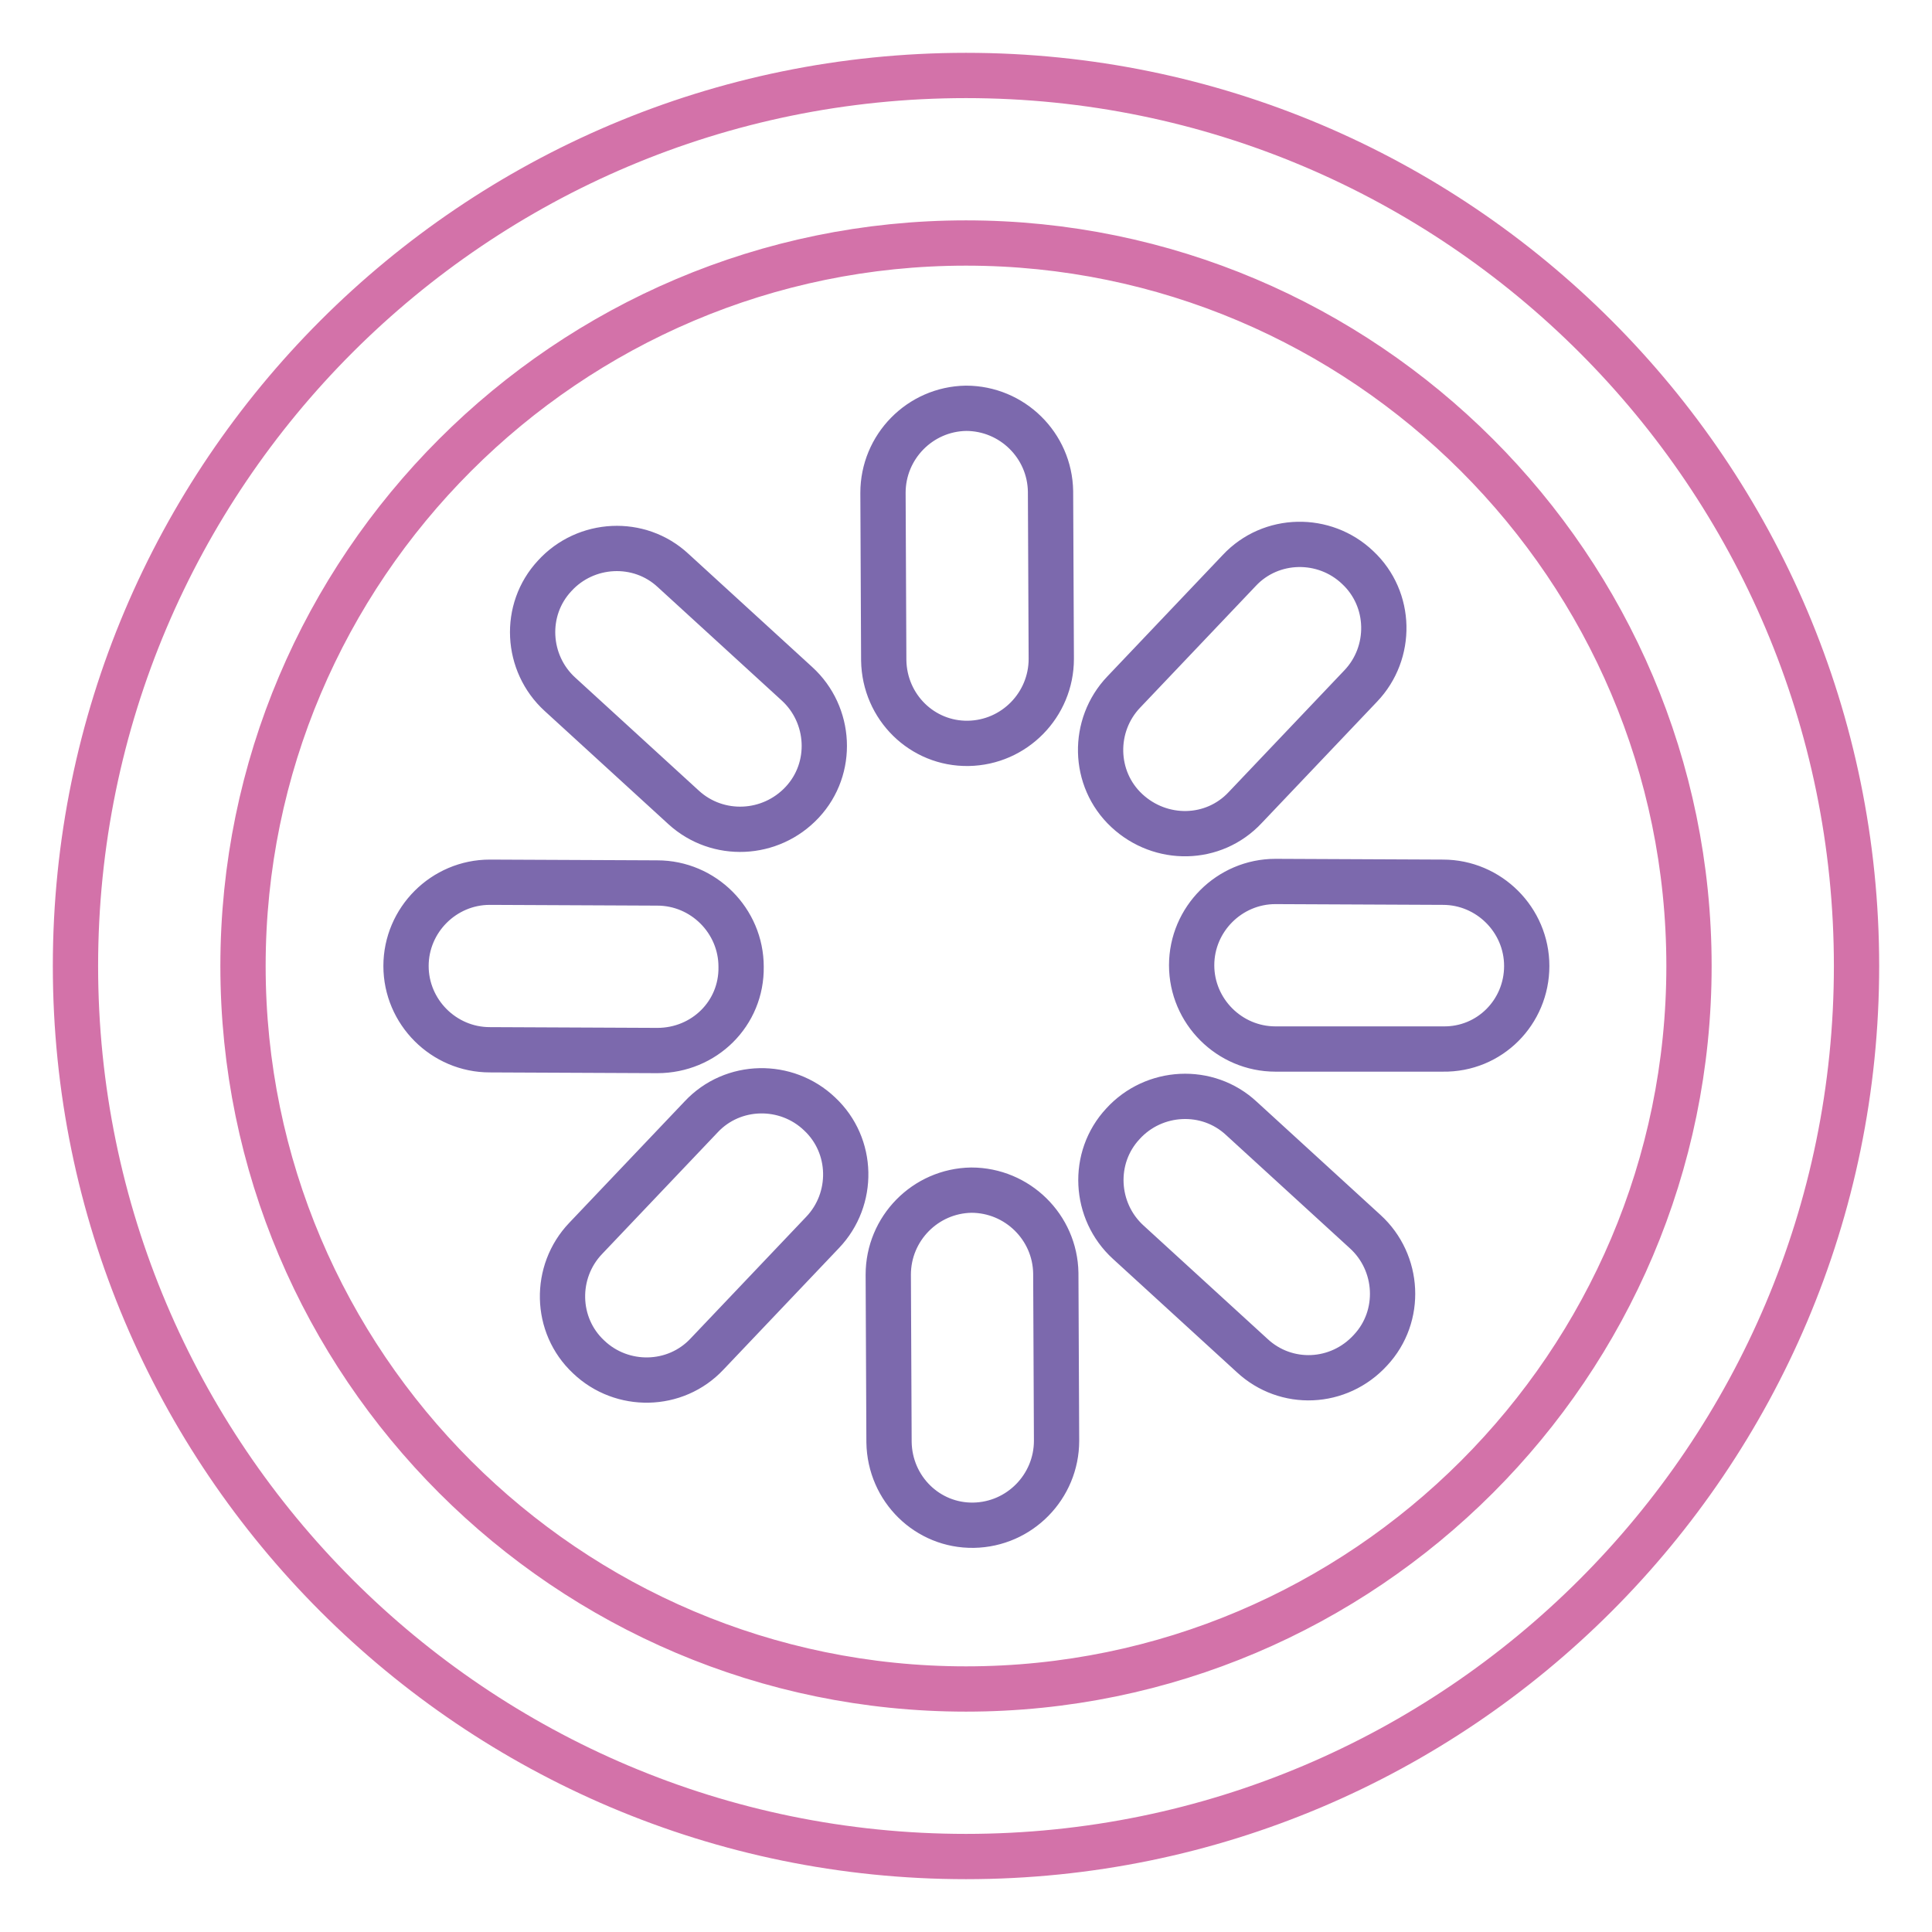 <?xml version="1.0" encoding="utf-8"?>
<!-- Svg Vector Icons : http://www.onlinewebfonts.com/icon -->
<!DOCTYPE svg PUBLIC "-//W3C//DTD SVG 1.1//EN" "http://www.w3.org/Graphics/SVG/1.1/DTD/svg11.dtd">
<svg version="1.1" xmlns="http://www.w3.org/2000/svg" xmlns:xlink="http://www.w3.org/1999/xlink" x="0px" y="0px" viewBox="0 0 256 256" enable-background="new 0 0 256 256" xml:space="preserve">
<g> <path stroke-width="6" fill-opacity="0" stroke="#7c69ad"  d="M165,107l15.3-16.1c4.2-4.4,4.1-11.5-0.4-15.7c-4.4-4.2-11.5-4.1-15.7,0.4l-15.3,16.1 c-4.2,4.4-4.1,11.5,0.4,15.7C153.8,111.6,160.8,111.5,165,107z M93.7,179.4l15.3-16.1c4.2-4.4,4.1-11.5-0.4-15.7 c-4.4-4.2-11.5-4.1-15.7,0.4l-15.3,16.1c-4.2,4.4-4.1,11.5,0.4,15.7C82.4,184,89.5,183.9,93.7,179.4z M90.6,107L74.2,92 c-4.5-4.1-4.9-11.2-0.7-15.7c4.1-4.5,11.2-4.9,15.7-0.7l16.4,15c4.5,4.1,4.9,11.2,0.7,15.7C102.1,110.8,95.1,111.1,90.6,107z  M165.9,179.6l-16.4-15c-4.5-4.1-4.9-11.2-0.7-15.7c4.1-4.5,11.2-4.9,15.7-0.7l16.4,15c4.5,4.1,4.9,11.2,0.7,15.7 C177.4,183.5,170.4,183.8,165.9,179.6L165.9,179.6z M87.1,139.2l-22.2-0.1c-6.1,0-11.1-5-11.1-11.1c0-6.1,5-11.1,11.1-11.1 l22.2,0.1c6.1,0,11.1,5,11.1,11.1C98.3,134.3,93.3,139.2,87.1,139.2z M191.2,139L169,139c-6.1,0-11.1-5-11.1-11.1 c0-6.1,5-11.1,11.1-11.1l22.2,0.1c6.1,0,11.1,5,11.1,11.1C202.3,134.1,197.4,139.1,191.2,139z M117.1,87.5L117,65.3 c0-6.1,4.9-11.1,11-11.2c6.1,0,11.1,4.9,11.2,11l0.1,22.2c0,6.1-4.9,11.1-11,11.2C122.2,98.6,117.2,93.7,117.1,87.5z M117.8,191.1 l-0.1-22.2c0-6.1,4.9-11.1,11-11.2c6.1,0,11.1,4.9,11.2,11l0.1,22.2c0,6.1-4.9,11.1-11,11.2C122.9,202.2,117.9,197.3,117.8,191.1z" /> <path stroke-width="6" fill-opacity="0" stroke="#d372a9"  d="M128,246c-65.1,0-118-52.9-118-118S62.9,10,128,10s118,52.9,118,118S193.1,246,128,246z M128,32.2 c-52.8,0-95.8,43-95.8,95.8s43,95.8,95.8,95.8s95.8-43,95.8-95.8S180.8,32.2,128,32.2z"/></g>
</svg>
